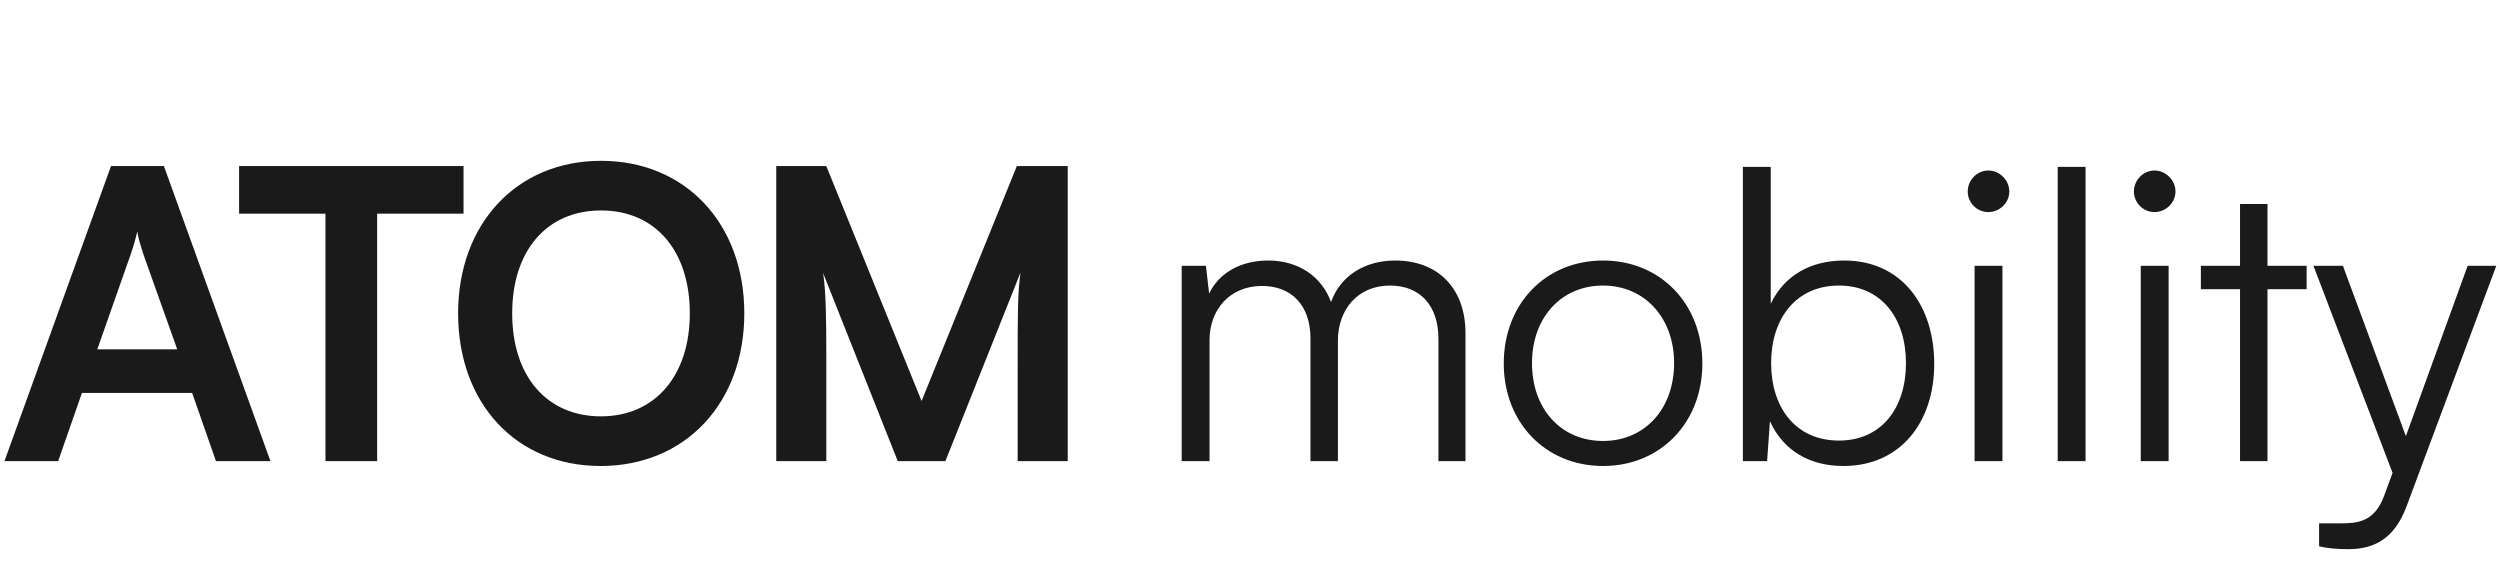 <svg width="145" height="34" viewBox="0 0 145 34" fill="none" xmlns="http://www.w3.org/2000/svg">
<path d="M3.372 26.747L4.753 22.79H11.145L12.526 26.747H15.687L9.506 9.631H6.439L0.258 26.747H3.372ZM7.586 14.736C7.75 14.267 7.89 13.752 7.961 13.424C8.008 13.776 8.171 14.291 8.312 14.736L10.279 20.261H5.643L7.586 14.736ZM13.867 12.394H18.877V26.747H21.874V12.394H26.885V9.631H13.867V12.394ZM43.17 18.177C43.17 12.956 39.752 9.327 34.858 9.327C29.965 9.327 26.57 12.98 26.57 18.177C26.57 23.399 29.941 27.028 34.835 27.028C39.752 27.028 43.17 23.375 43.17 18.177ZM40.009 18.177C40.009 21.783 37.996 24.148 34.858 24.148C31.721 24.148 29.707 21.83 29.707 18.177C29.707 14.525 31.721 12.207 34.858 12.207C37.996 12.207 40.009 14.525 40.009 18.177ZM47.926 26.747V20.613C47.926 18.482 47.903 16.866 47.739 15.836L52.071 26.747H54.833L59.188 15.813C59.024 17.03 59.024 18.037 59.024 21.479V26.747H61.928V9.631H58.978L53.452 23.258L47.926 9.631H45.023V26.747H47.926ZM70.153 26.747V19.723C70.153 17.99 71.301 16.585 73.197 16.585C74.907 16.585 76.007 17.709 76.007 19.629V26.747H77.599V19.746C77.599 17.99 78.723 16.562 80.62 16.562C82.352 16.562 83.429 17.709 83.429 19.652V26.747H84.998V19.325C84.998 16.702 83.382 15.11 80.924 15.11C79.098 15.11 77.716 16.047 77.201 17.522C76.663 16.047 75.328 15.11 73.549 15.11C71.956 15.11 70.692 15.836 70.13 17.03L69.943 15.415H68.538V26.747H70.153ZM87.218 21.081C87.218 24.523 89.653 27.028 92.977 27.028C96.302 27.028 98.737 24.523 98.737 21.081C98.737 17.616 96.302 15.11 92.977 15.11C89.653 15.11 87.218 17.616 87.218 21.081ZM88.856 21.057C88.856 18.435 90.542 16.562 92.977 16.562C95.389 16.562 97.098 18.435 97.098 21.057C97.098 23.727 95.389 25.576 92.977 25.576C90.542 25.576 88.856 23.727 88.856 21.057ZM102.492 26.747L102.656 24.429C103.452 26.185 105.02 27.028 106.917 27.028C110.218 27.028 112.185 24.499 112.185 21.104C112.185 17.686 110.265 15.11 106.964 15.11C105.044 15.11 103.499 15.953 102.703 17.616V9.678H101.087V26.747H102.492ZM102.726 21.057C102.726 18.458 104.178 16.562 106.659 16.562C109.118 16.562 110.546 18.458 110.546 21.057C110.546 23.68 109.118 25.553 106.659 25.553C104.178 25.553 102.726 23.68 102.726 21.057ZM115.322 12.301C115.978 12.301 116.54 11.762 116.54 11.107C116.54 10.451 115.978 9.889 115.322 9.889C114.667 9.889 114.128 10.451 114.128 11.107C114.128 11.762 114.667 12.301 115.322 12.301ZM114.526 26.747H116.142V15.415H114.526V26.747ZM120.962 26.747V9.678H119.347V26.747H120.962ZM124.96 12.301C125.616 12.301 126.178 11.762 126.178 11.107C126.178 10.451 125.616 9.889 124.96 9.889C124.305 9.889 123.766 10.451 123.766 11.107C123.766 11.762 124.305 12.301 124.96 12.301ZM124.164 26.747H125.78V15.415H124.164V26.747ZM131.514 26.747V16.773H133.785V15.415H131.514V11.832H129.922V15.415H127.65V16.773H129.922V26.747H131.514ZM134.507 31.687C135.022 31.804 135.537 31.851 136.216 31.851C137.832 31.851 138.932 31.125 139.588 29.346L144.786 15.415H143.124L139.541 25.295L135.889 15.415H134.179L138.769 27.426L138.277 28.761C137.715 30.282 136.732 30.353 135.748 30.353H134.507V31.687Z" fill="#1A1A1A"/>
</svg>
